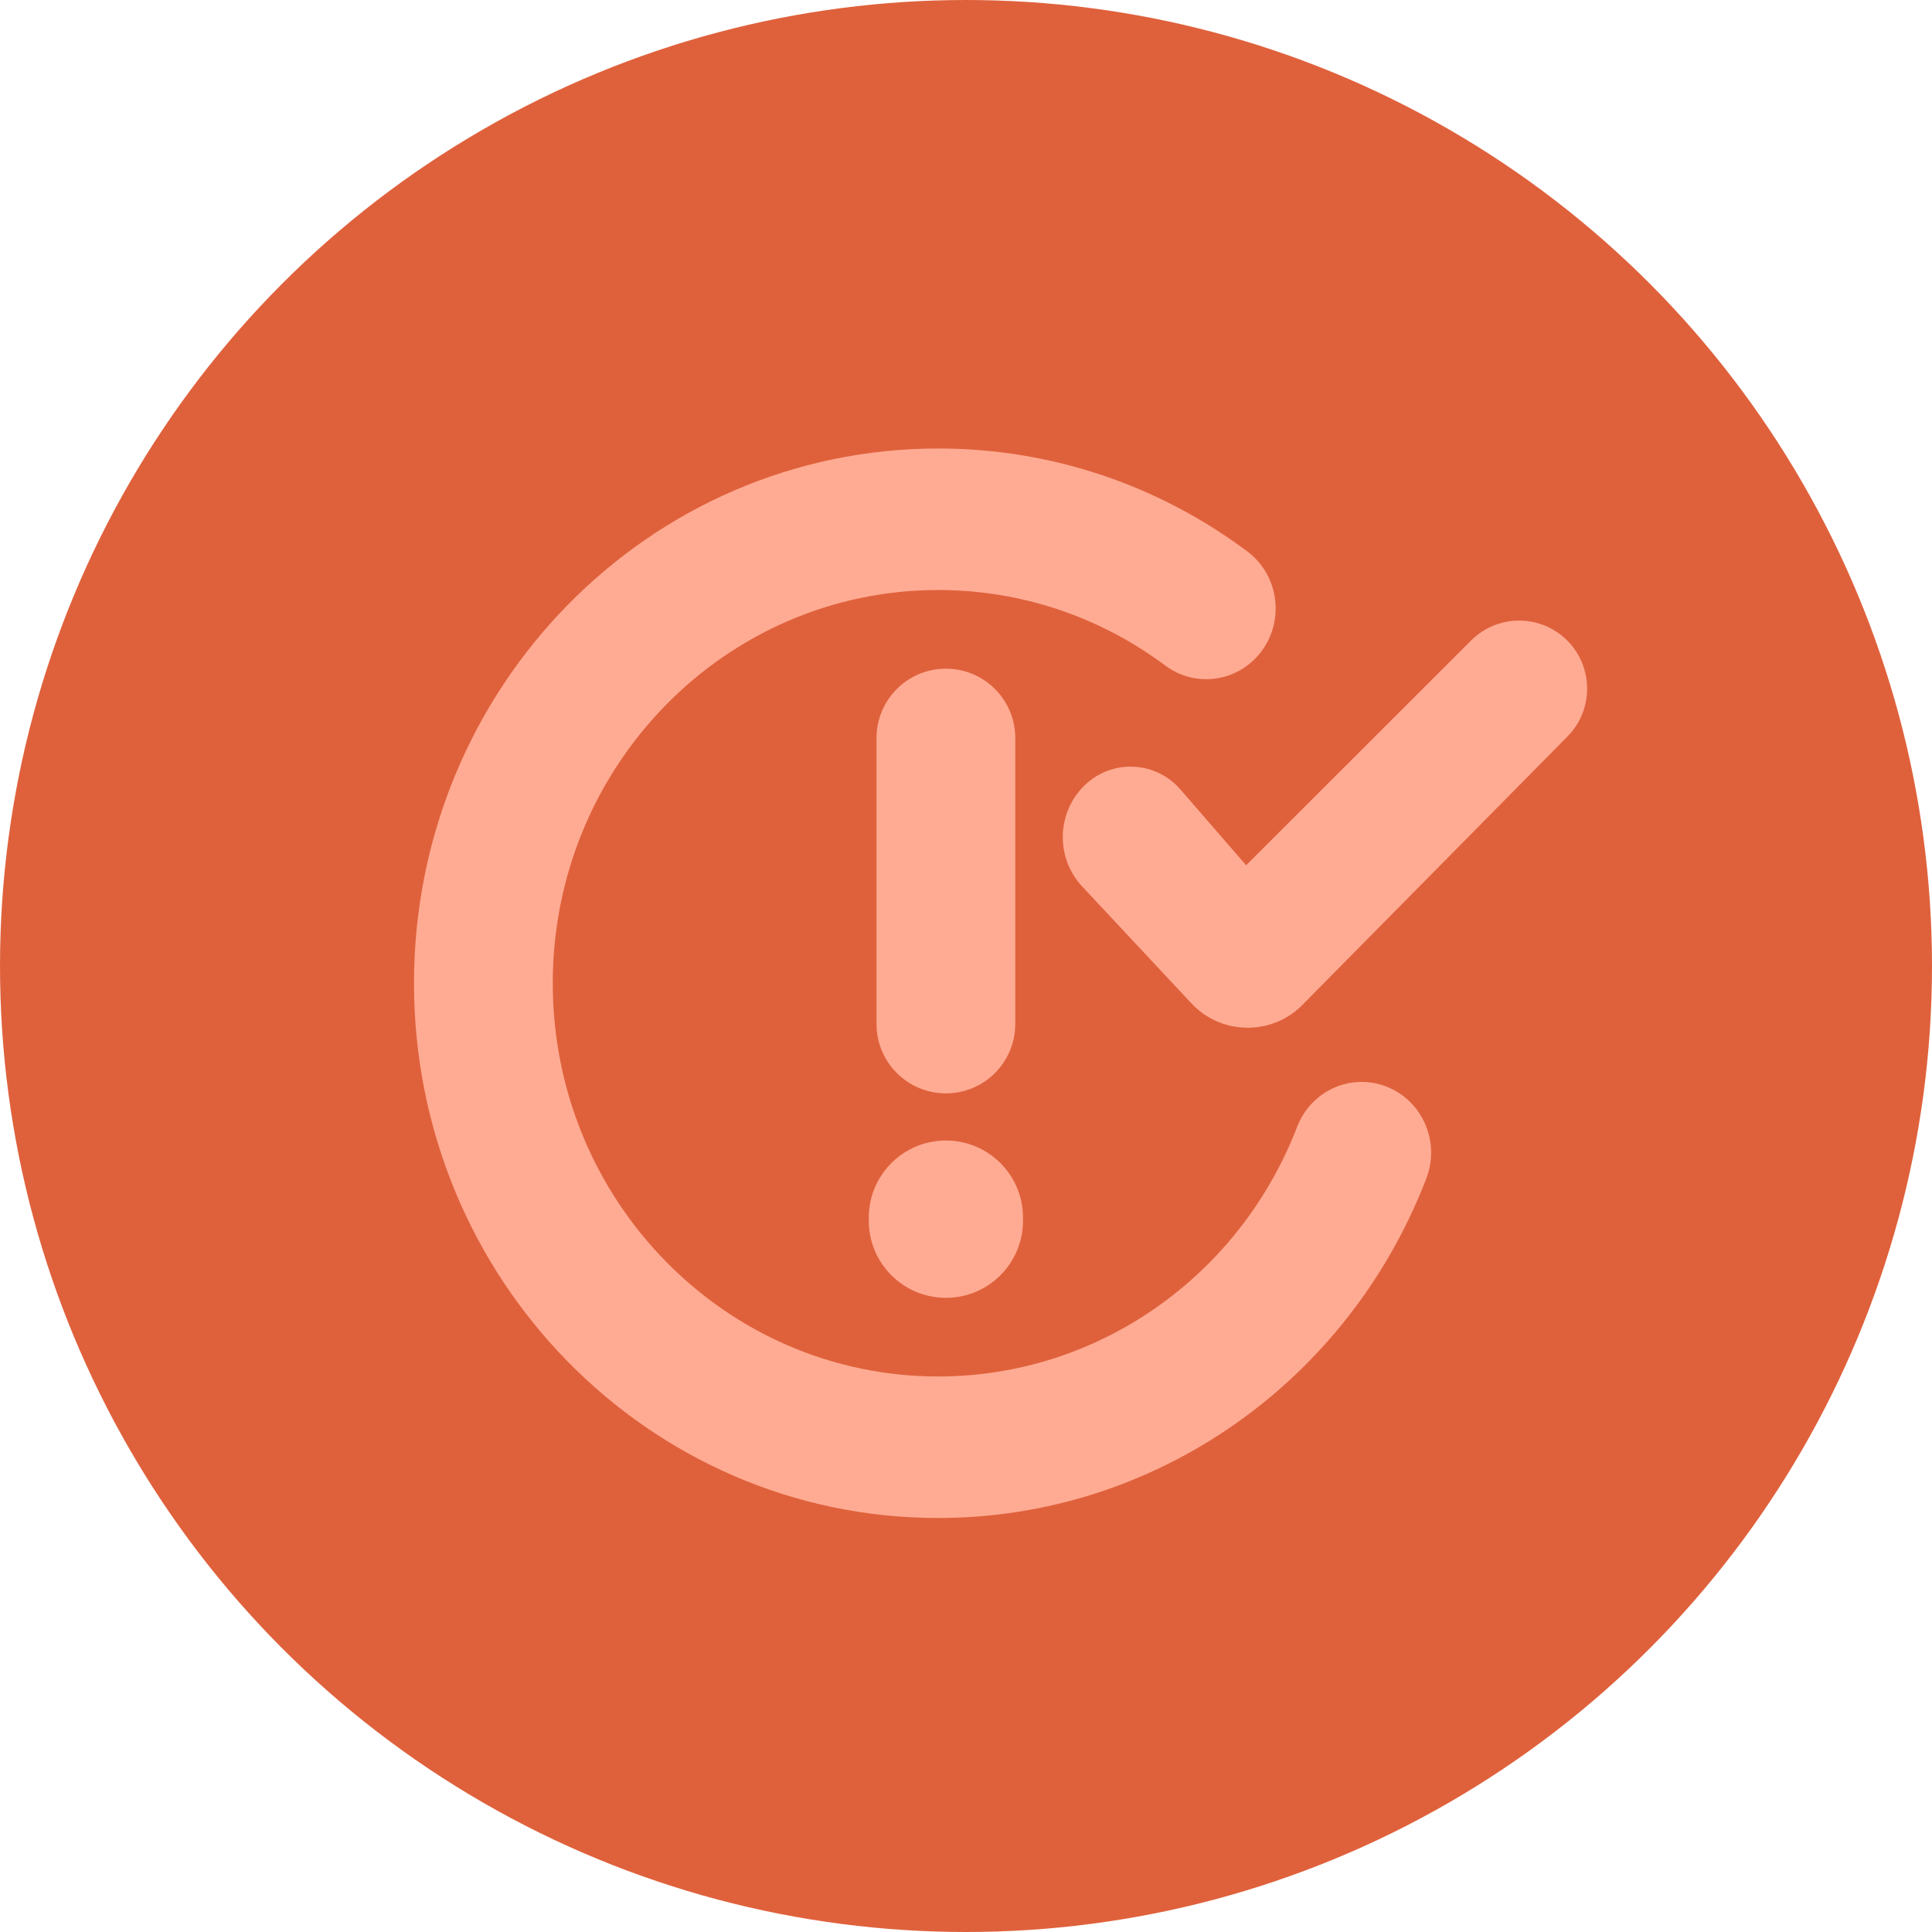 <?xml version="1.0" encoding="UTF-8"?>
<svg width="28px" height="28px" viewBox="0 0 28 28" version="1.1" xmlns="http://www.w3.org/2000/svg" xmlns:xlink="http://www.w3.org/1999/xlink">
    <!-- Generator: Sketch 53.1 (72631) - https://sketchapp.com -->
    <title>Group 77</title>
    <desc>Created with Sketch.</desc>
    <g id="Page-1" stroke="none" stroke-width="1" fill="none" fill-rule="evenodd">
        <g id="BB-for-LearnDash" transform="translate(-515, -2770)">
            <g id="Group-93" transform="translate(215, 2237)">
                <g id="Group-74" transform="translate(300, 329)">
                    <g id="Group-112" transform="translate(0, 204)">
                        <g id="Group-77">
                            <g id="Group-71" fill="#DF613C">
                                <circle id="Oval-4" cx="14" cy="14" r="14"></circle>
                            </g>
                            <path d="M18.075,7.99 C18.524,8.324 18.622,8.966 18.294,9.423 C17.966,9.88 17.337,9.98 16.889,9.646 C15.94,8.938 14.798,8.551 13.597,8.551 C10.512,8.551 8.011,11.103 8.011,14.25 C8.011,17.397 10.512,19.949 13.597,19.949 C15.915,19.949 17.966,18.495 18.799,16.331 C19.002,15.804 19.585,15.544 20.102,15.751 C20.619,15.958 20.874,16.553 20.671,17.08 C19.538,20.024 16.749,22 13.597,22 C9.401,22 6,18.53 6,14.25 C6,9.97 9.401,6.5 13.597,6.5 C15.229,6.5 16.785,7.027 18.075,7.99 Z M13.709,9.691 C14.264,9.691 14.714,10.141 14.714,10.697 L14.714,14.84 C14.714,15.395 14.264,15.846 13.709,15.846 C13.153,15.846 12.703,15.395 12.703,14.84 L12.703,10.697 C12.703,10.141 13.153,9.691 13.709,9.691 Z M13.709,16.529 C14.326,16.529 14.826,17.03 14.826,17.647 L14.826,17.692 C14.826,18.309 14.326,18.809 13.709,18.809 C13.092,18.809 12.591,18.309 12.591,17.692 L12.591,17.647 C12.591,17.03 13.092,16.529 13.709,16.529 Z M15.686,12.85 C15.298,12.435 15.31,11.787 15.713,11.387 C15.729,11.372 15.744,11.358 15.76,11.344 C16.158,10.999 16.76,11.042 17.105,11.439 L18.06,12.54 L21.321,9.282 C21.705,8.899 22.327,8.898 22.712,9.281 C23.096,9.665 23.099,10.287 22.717,10.674 L18.877,14.562 C18.866,14.573 18.856,14.583 18.845,14.594 C18.394,15.015 17.687,14.991 17.266,14.54 L15.686,12.85 Z" id="Combined-Shape" fill="#FFAB93" fill-rule="nonzero"></path>
                        </g>
                    </g>
                </g>
            </g>
        </g>
    </g>
</svg>